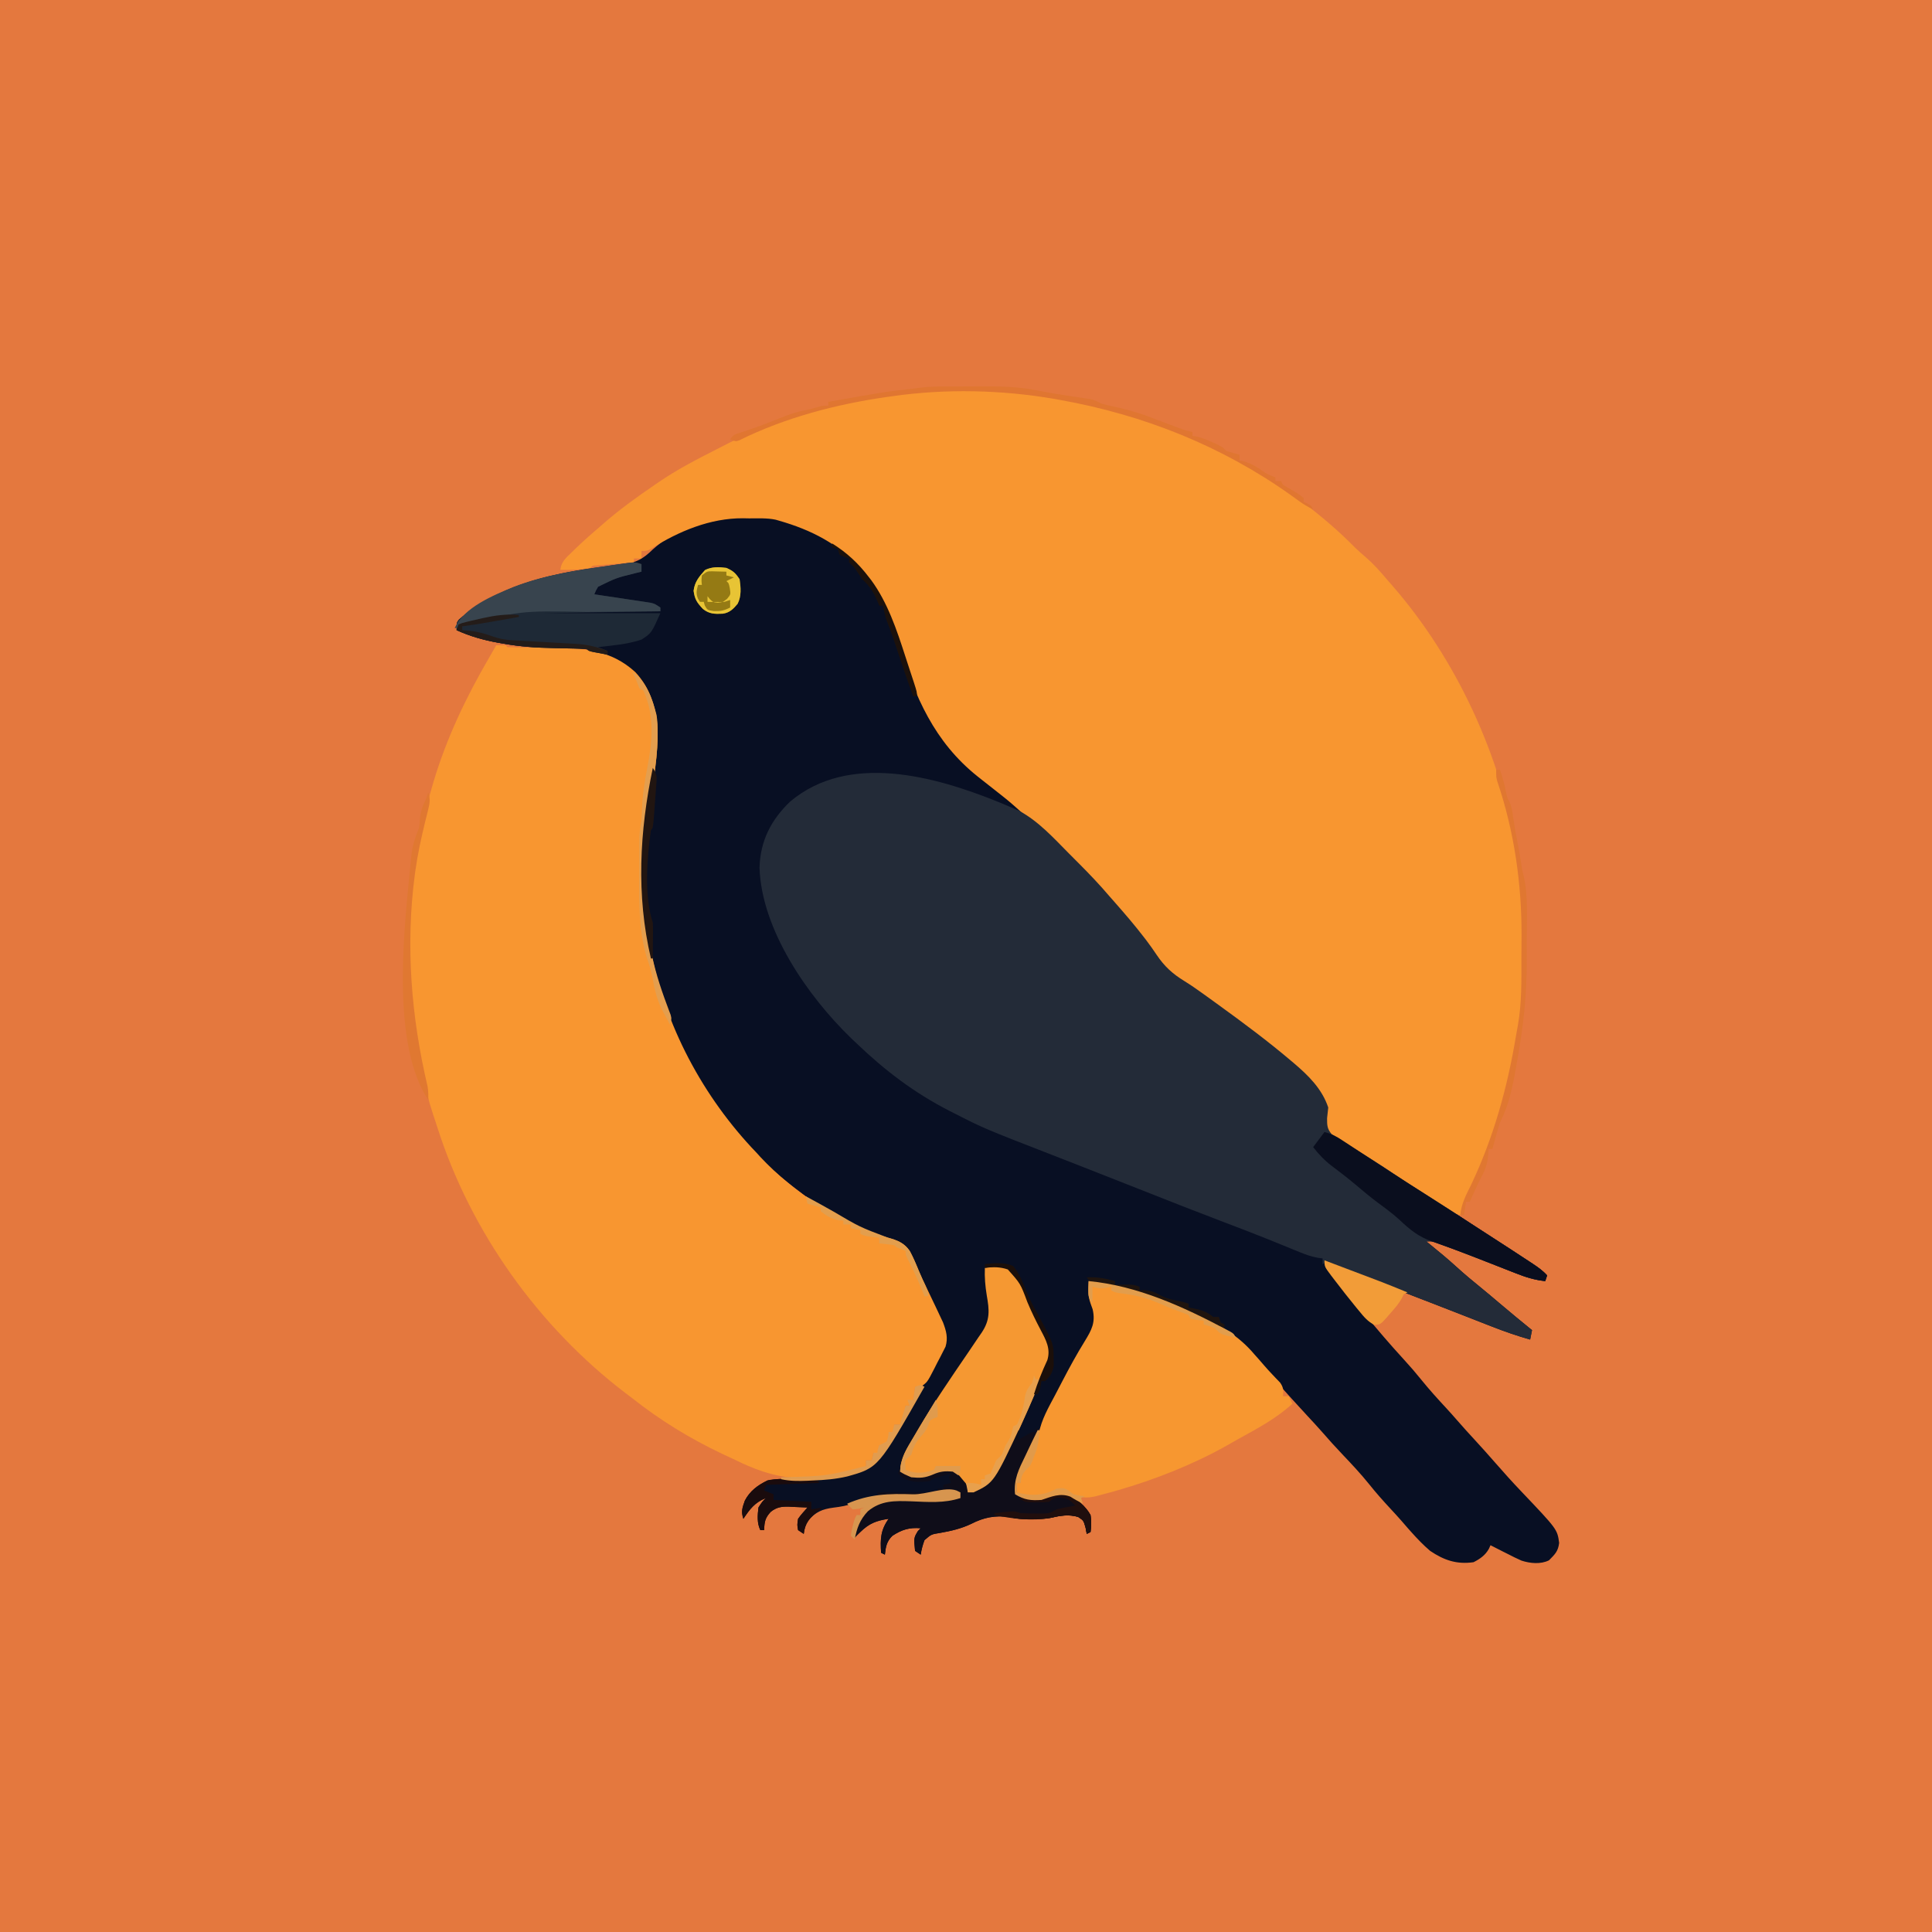 <svg version="1.1" xmlns="http://www.w3.org/2000/svg" width="1024" height="1024">
<path d="M0 0 C337.92 0 675.84 0 1024 0 C1024 337.92 1024 675.84 1024 1024 C686.08 1024 348.16 1024 0 1024 C0 686.08 0 348.16 0 0 Z " fill="#E4783E" transform="translate(0,0)"/>
<path d="M0 0 C0.62 0.27 1.24 0.54 1.88 0.81 C9.67 4.25 16.55 8.42 23 14 C23.53 14.43 24.07 14.87 24.62 15.31 C28.83 18.78 32.22 22.41 35.44 26.81 C35.86 27.36 36.29 27.9 36.73 28.47 C45.81 40.77 50.59 55.83 55.12 70.25 C63.27 96 74.27 117.26 96 134 C98.68 136.15 101.34 138.33 104 140.5 C107.64 143.46 111.27 146.42 114.94 149.34 C126.49 158.58 137.03 168.95 147.5 179.38 C148.24 180.11 148.98 180.85 149.75 181.61 C154.37 186.24 158.74 191.03 163 196 C164.06 197.2 165.12 198.4 166.18 199.61 C171.38 205.53 176.51 211.49 181.31 217.75 C181.72 218.28 182.13 218.81 182.55 219.35 C184.44 221.85 186.24 224.37 187.97 226.97 C192.17 233.23 196.33 237.03 202.74 240.98 C206.21 243.13 209.51 245.43 212.81 247.81 C213.39 248.23 213.98 248.65 214.57 249.08 C216.39 250.38 218.19 251.69 220 253 C220.62 253.45 221.24 253.9 221.87 254.36 C234.53 263.54 247.07 272.89 259 283 C259.5 283.42 260.01 283.85 260.53 284.28 C268.36 290.92 275.67 298.01 279 308 C278.79 309.9 278.58 311.79 278.38 313.69 C278.37 317.47 278.4 319.3 280.88 322.21 C283.82 324.36 286.84 326.19 290 328 C291.26 328.78 292.51 329.57 293.77 330.36 C296.47 332.07 299.18 333.76 301.9 335.44 C305.76 337.83 309.55 340.33 313.31 342.88 C318.88 346.62 324.51 350.25 330.19 353.81 C339.39 359.59 348.5 365.5 357.6 371.44 C360.63 373.41 363.66 375.36 366.69 377.32 C372.94 381.35 379.17 385.4 385.38 389.5 C386 389.91 386.62 390.32 387.27 390.74 C390.1 392.62 392.73 394.45 395 397 C394.67 397.99 394.34 398.98 394 400 C388.33 399.42 383.56 397.9 378.28 395.8 C377.45 395.48 376.63 395.16 375.78 394.83 C373.17 393.81 370.55 392.78 367.94 391.75 C364.51 390.41 361.08 389.07 357.65 387.73 C356.82 387.41 356 387.09 355.14 386.76 C350.09 384.8 345.03 382.86 339.94 381.02 C338.86 380.62 337.77 380.23 336.65 379.82 C333.99 378.85 333.99 378.85 331 379 C331.68 379.55 332.36 380.09 333.05 380.65 C337.81 384.5 342.48 388.38 347 392.5 C351.24 396.36 355.62 400.01 360.08 403.62 C363.25 406.21 366.38 408.85 369.5 411.5 C375.27 416.41 381.12 421.22 387 426 C386.67 427.65 386.34 429.3 386 431 C379.01 429.02 372.26 426.67 365.5 424.01 C364.03 423.43 364.03 423.43 362.52 422.85 C359.35 421.61 356.17 420.37 353 419.12 C348.59 417.4 344.17 415.68 339.76 413.96 C338.67 413.54 337.57 413.11 336.45 412.67 C325.63 408.46 314.78 404.31 303.92 400.19 C295.24 396.88 286.61 393.47 278 390 C279.21 393.31 280.47 395.89 282.72 398.6 C283.26 399.25 283.79 399.9 284.34 400.57 C284.91 401.25 285.48 401.93 286.06 402.62 C286.94 403.69 286.94 403.69 287.84 404.78 C289.02 406.2 290.2 407.63 291.38 409.05 C293.46 411.56 295.51 414.09 297.56 416.62 C304.56 425.16 311.72 433.56 319.19 441.69 C322.4 445.18 325.46 448.74 328.44 452.44 C332.58 457.57 336.97 462.4 341.45 467.23 C343.5 469.46 345.52 471.71 347.5 474 C350.44 477.39 353.46 480.7 356.5 484 C360.15 487.97 363.75 491.97 367.29 496.04 C371.89 501.31 376.57 506.52 381.41 511.59 C400.39 531.55 400.39 531.55 401.38 538.75 C400.85 543.28 399.16 544.77 396 548 C391.57 550.21 386 549.65 381.4 548.15 C378.84 547.02 376.36 545.8 373.88 544.5 C373.01 544.07 372.15 543.64 371.27 543.2 C369.17 542.15 367.08 541.08 365 540 C364.72 540.61 364.44 541.23 364.16 541.86 C362.32 545.25 359.41 547.3 356 549 C347.1 550.26 340.37 547.97 333 543 C329.38 539.9 326.17 536.56 323 533 C322.41 532.34 321.82 531.68 321.21 531 C320.1 529.74 319 528.46 317.9 527.18 C315.99 524.99 314.03 522.86 312.05 520.73 C308.14 516.51 304.34 512.26 300.75 507.75 C296.27 502.18 291.42 497.01 286.49 491.83 C282.79 487.93 279.19 483.97 275.67 479.9 C273.21 477.09 270.67 474.36 268.12 471.62 C262.33 465.37 256.61 459.05 250.94 452.69 C249.49 451.07 248.03 449.45 246.56 447.84 C244.62 445.69 242.71 443.51 240.81 441.32 C233.87 433.42 227.53 427.52 217.94 422.93 C215.85 421.93 213.8 420.87 211.74 419.8 C193.87 410.77 173.09 402.65 153 401 C152.69 406.24 153.29 409.98 154.91 414.99 C156.86 423.28 153.91 428 149.62 435 C148.93 436.21 148.23 437.41 147.55 438.62 C146.11 441.15 144.65 443.66 143.19 446.17 C139.62 452.35 136.38 458.71 133.12 465.06 C132.49 466.28 131.86 467.5 131.23 468.73 C126.26 478.38 121.48 488.11 117 498 C116.71 498.63 116.41 499.25 116.11 499.9 C114.62 503.18 113.62 505.82 113.81 509.44 C113.91 511.2 113.91 511.2 114 513 C119.02 515.51 124.01 515.91 129.34 514.29 C130.11 514.01 130.89 513.73 131.69 513.44 C135.23 512.16 137.38 511.53 141 513 C145.86 515.69 150.26 519.1 153 524 C153.47 527.07 153.38 529.92 153 533 C152.34 533.33 151.68 533.66 151 534 C150.79 532.91 150.59 531.81 150.38 530.69 C149.33 526.9 149.33 526.9 146.44 525 C141.29 523.5 136.84 524.34 131.7 525.54 C128.25 526.13 124.93 526.13 121.44 526.12 C120.14 526.13 118.84 526.13 117.5 526.13 C114.7 526.03 112.65 525.73 110 525 C102.21 524.19 96.68 525.15 89.72 528.7 C84.59 531.16 79.01 532.48 73.41 533.45 C68.6 534.21 68.6 534.21 65 537.31 C64.04 539.89 63.39 542.28 63 545 C62.01 544.34 61.02 543.68 60 543 C59.33 536.11 59.33 536.11 61.5 532.5 C62 532 62.49 531.51 63 531 C57.02 530.5 53.03 531.71 48 535 C44.91 537.99 44.48 540.79 44 545 C43.34 544.67 42.68 544.34 42 544 C41.53 536.71 41.71 532.03 46 526 C39.5 526.97 35.72 528.39 31 533 C30.07 533.9 30.07 533.9 29.12 534.81 C28.75 535.2 28.38 535.6 28 536 C28.26 529.7 30.33 525.31 35 521 C42.59 514.85 50.8 515.44 60.06 515.75 C62.89 515.82 65.71 515.87 68.54 515.92 C69.84 515.95 71.14 515.97 72.48 516 C76.43 516 80.11 515.67 84 515 C84 514.01 84 513.02 84 512 C79.65 511 77.81 510.64 73.62 512.49 C67.6 514.89 61.37 514.1 55 513.88 C44.94 513.68 36.75 514.16 27.38 517.77 C23.84 519.06 20.61 519.61 16.88 520.06 C10.65 520.89 7.51 522.32 3.19 526.94 C1.84 529.29 1.37 531.33 1 534 C0.01 533.34 -0.98 532.68 -2 532 C-2.5 529.25 -2.5 529.25 -2 526 C-0.49 523.84 1.25 521.98 3 520 C0.46 519.86 -2.08 519.77 -4.62 519.69 C-5.34 519.65 -6.05 519.6 -6.79 519.56 C-10.76 519.47 -13.28 519.79 -16.47 522.28 C-19.51 525.55 -19.83 527.6 -20 532 C-20.66 532 -21.32 532 -22 532 C-23.85 528.31 -23.49 524.03 -23 520 C-21 516.88 -21 516.88 -19 515 C-24.94 517.26 -27.58 520.9 -31 526 C-32.3 522.1 -31.56 520.15 -30.21 516.36 C-27.63 511.34 -23.38 508.03 -18.27 505.81 C-14.24 504.81 -10.62 504.83 -6.5 504.94 C9.41 505.13 25.88 505.22 39 495 C44.93 488.61 49.45 481.35 53.75 473.81 C54.34 472.79 54.94 471.76 55.55 470.7 C61.27 460.7 66.67 450.53 71.85 440.24 C72.8 438.39 73.84 436.58 74.89 434.79 C76.77 430.05 75.42 426.06 73.59 421.44 C73 420.19 72.4 418.95 71.8 417.7 C71.48 417.03 71.16 416.35 70.83 415.66 C69.81 413.52 68.78 411.38 67.75 409.25 C66.74 407.13 65.73 405.02 64.72 402.9 C64.07 401.52 63.4 400.15 62.74 398.78 C61.28 395.77 59.92 392.8 58.72 389.67 C56.87 384.92 55.65 381.77 50.88 379.56 C49.26 379.01 47.64 378.49 46 378 C44.2 377.37 42.41 376.74 40.62 376.09 C39.7 375.76 38.78 375.43 37.82 375.09 C25.2 370.2 12.9 363 2 355 C1.48 354.61 0.95 354.23 0.41 353.83 C-7.09 348.29 -14.23 342.42 -21 336 C-21.93 335.13 -22.87 334.26 -23.83 333.37 C-55.74 303.04 -76 258.09 -83 215 C-83.22 213.79 -83.44 212.59 -83.67 211.35 C-88.09 183.4 -84.26 154.66 -78.86 127.12 C-76.1 112.19 -76.59 96.88 -84.42 83.59 C-85.83 81.56 -87.31 79.79 -89 78 C-89.5 77.46 -90 76.92 -90.52 76.36 C-95.49 71.57 -101.59 69.33 -108 67 C-108.9 66.65 -109.81 66.31 -110.74 65.95 C-114.33 64.9 -117.39 64.71 -121.13 64.66 C-121.8 64.64 -122.47 64.63 -123.16 64.61 C-125.3 64.57 -127.43 64.53 -129.56 64.5 C-139.53 64.35 -149.17 63.82 -159 62 C-159.71 61.87 -160.43 61.75 -161.16 61.62 C-168.81 60.23 -175.92 58.22 -183 55 C-183 51 -183 51 -181.74 49.36 C-160.93 31.42 -134.2 25.29 -107.69 21.88 C-104.06 21.41 -100.44 20.92 -96.82 20.43 C-96.01 20.33 -95.2 20.23 -94.36 20.13 C-87.77 19.23 -83.86 17 -79.12 12.31 C-58.46 -6.36 -25.28 -10.96 0 0 Z " fill="#080F23" transform="translate(425,279)"/>
<path d="M0 0 C1.24 0.28 1.24 0.28 2.51 0.57 C40.03 9.2 76.37 26.73 107 50 C107.59 50.45 108.18 50.89 108.79 51.36 C118.51 58.77 127.73 66.58 136.29 75.32 C138.12 77.12 140.04 78.78 142 80.44 C146.09 83.98 149.52 87.86 153 92 C153.81 92.92 154.62 93.85 155.46 94.8 C189.94 134.24 213.5 185.42 222 237 C222.19 238.09 222.19 238.09 222.38 239.21 C225.07 255.27 225.56 271.11 225.5 287.38 C225.5 289.28 225.5 289.28 225.5 291.23 C225.45 310.96 224.38 329.74 220 349 C219.74 350.24 219.74 350.24 219.47 351.51 C218.5 356.07 217.31 360.53 216 365 C215.57 366.55 215.13 368.1 214.7 369.65 C209.85 386.67 203.7 403.08 195.88 418.96 C195.34 420.07 195.34 420.07 194.79 421.19 C194.46 421.83 194.14 422.47 193.81 423.14 C192.97 425.07 192.45 426.94 192 429 C188.57 428.35 186.12 427 183.17 425.15 C182.22 424.55 181.26 423.96 180.28 423.34 C179.26 422.69 178.24 422.04 177.19 421.38 C176.12 420.7 175.06 420.03 173.97 419.34 C163.82 412.93 153.74 406.39 143.71 399.79 C141.02 398.02 138.33 396.26 135.63 394.5 C133.98 393.41 132.33 392.33 130.69 391.25 C129.93 390.76 129.18 390.27 128.4 389.77 C127.72 389.31 127.03 388.86 126.32 388.39 C125.43 387.8 125.43 387.8 124.51 387.2 C123 386 123 386 121 383 C120.98 380.65 120.98 380.65 121.19 377.94 C121.31 367.58 115.61 360.88 108.71 353.64 C104.9 349.93 100.9 346.57 96.69 343.31 C94.76 341.82 92.85 340.3 90.93 338.79 C78.78 329.2 66.32 320.06 53.6 311.25 C52.7 310.62 51.79 310 50.86 309.35 C49.13 308.15 47.38 306.95 45.64 305.76 C38.11 300.55 32.77 294.61 27.25 287.38 C26 285.75 24.75 284.13 23.49 282.51 C22.89 281.73 22.29 280.95 21.67 280.15 C15.47 272.16 8.9 264.61 1.99 257.24 C-0.15 254.95 -2.21 252.6 -4.26 250.23 C-8.55 245.3 -13.13 240.68 -17.75 236.06 C-18.64 235.18 -19.52 234.29 -20.43 233.38 C-25.66 228.2 -30.9 223.3 -36.71 218.79 C-39.01 216.99 -41.16 215.09 -43.31 213.12 C-46.98 209.82 -50.79 206.77 -54.69 203.75 C-57.13 201.84 -59.57 199.92 -62 198 C-62.6 197.53 -63.2 197.05 -63.82 196.56 C-86.88 178.15 -97 154.29 -105.6 126.74 C-109.9 113.03 -115.15 99.8 -124.38 88.56 C-124.84 87.99 -125.3 87.41 -125.78 86.82 C-137.02 73.31 -152.41 65.75 -169 61 C-169.92 60.73 -169.92 60.73 -170.86 60.46 C-175.48 59.47 -180.29 59.77 -185 59.75 C-186.07 59.73 -187.15 59.71 -188.25 59.69 C-205.52 59.6 -222.18 66.54 -236.66 75.68 C-239 77 -239 77 -242 77 C-242 78.32 -242 79.64 -242 81 C-243.32 81 -244.64 81 -246 81 C-246 81.66 -246 82.32 -246 83 C-246.66 83.06 -247.32 83.11 -248 83.17 C-250.98 83.42 -253.96 83.68 -256.94 83.94 C-257.98 84.02 -259.02 84.11 -260.09 84.2 C-261.08 84.29 -262.07 84.38 -263.09 84.46 C-264.01 84.54 -264.92 84.62 -265.87 84.7 C-267.98 84.78 -267.98 84.78 -269 86 C-274.36 87.01 -279.55 87.11 -285 87 C-284.52 82.67 -281.96 80.63 -278.94 77.69 C-278.19 76.95 -278.19 76.95 -277.42 76.21 C-273.4 72.32 -269.27 68.61 -265 65 C-264.08 64.19 -263.16 63.38 -262.21 62.55 C-253.6 55.03 -244.45 48.43 -235 42 C-234.42 41.6 -233.84 41.2 -233.25 40.79 C-222.93 33.69 -211.87 28.03 -200.71 22.38 C-198.96 21.49 -197.22 20.59 -195.47 19.69 C-189.32 16.52 -183.05 13.95 -176.56 11.56 C-175.52 11.18 -174.48 10.79 -173.41 10.39 C-164.03 6.94 -154.59 3.81 -145 1 C-144.01 0.71 -143.02 0.41 -142 0.11 C-96.32 -12.36 -45.8 -10.74 0 0 Z " fill="#F89630" transform="translate(582,215)"/>
<path d="M0 0 C1.67 -0.04 3.33 -0.04 5 0 C5.5 0.5 5.5 0.5 6 1 C9.02 1.11 12.02 1.16 15.05 1.18 C16.94 1.2 18.84 1.22 20.74 1.25 C23.73 1.28 26.71 1.31 29.7 1.33 C46.35 1.42 60.83 2.46 73.69 14.19 C81.67 22.57 85.59 34.78 85.56 46.19 C85.56 47.09 85.56 47.99 85.57 48.92 C85.26 62.97 82.46 76.94 80.03 90.75 C76.45 111.32 76.5 133.25 80.56 153.73 C81 155.99 81.39 158.26 81.77 160.53 C89.01 201 109.6 239.5 138 269 C139.09 270.2 139.09 270.2 140.21 271.43 C157.21 289.57 183.33 307.32 207.53 313.97 C212.58 315.4 215.94 316.57 219.13 320.88 C220.94 324.22 222.38 327.7 223.81 331.21 C225.23 334.53 226.78 337.78 228.34 341.03 C229.24 342.91 230.14 344.8 231.04 346.68 C231.63 347.93 232.23 349.17 232.83 350.42 C233.67 352.19 234.51 353.97 235.34 355.75 C235.83 356.79 236.32 357.82 236.82 358.89 C238.52 363.36 239.57 367.12 238.15 371.78 C237.7 372.65 237.26 373.53 236.8 374.43 C236.07 375.87 236.07 375.87 235.32 377.34 C234.8 378.32 234.29 379.3 233.75 380.31 C233.25 381.31 232.74 382.31 232.22 383.35 C228.43 390.71 228.43 390.71 225 393 C224.01 393 223.02 393 222 393 C221.88 394.13 221.75 395.27 221.62 396.44 C221.32 398.2 221.32 398.2 221 400 C220.34 400.33 219.68 400.66 219 401 C219 401.66 219 402.32 219 403 C218.34 403 217.68 403 217 403 C216.88 403.91 216.75 404.82 216.62 405.75 C216.08 408.59 215.43 410.53 214 413 C213.01 413 212.02 413 211 413 C210.9 413.91 210.79 414.82 210.69 415.75 C209.79 420.01 208.02 421.98 205 425 C204.34 424.67 203.68 424.34 203 424 C203 425.65 203 427.3 203 429 C202.01 428.67 201.02 428.34 200 428 C199.67 429.32 199.34 430.64 199 432 C198.01 432 197.02 432 196 432 C196 432.99 196 433.98 196 435 C188.61 439.03 181.32 440.35 173 441 C172.14 441.08 171.29 441.16 170.41 441.24 C153 442.67 140.48 438.66 125 431 C123.26 430.19 121.53 429.37 119.79 428.57 C102.81 420.54 86.71 410.66 72 399 C70.9 398.16 69.8 397.33 68.7 396.5 C22.46 361.31 -13.63 310.76 -31.24 255.37 C-32 253 -32.79 250.63 -33.58 248.27 C-38.08 234.44 -40.7 220.34 -43 206 C-43.17 205 -43.33 204.01 -43.5 202.98 C-47.77 176.79 -47.98 148.26 -44 122 C-43.87 121.09 -43.74 120.18 -43.61 119.24 C-41.46 104.2 -38.28 89.57 -34 75 C-33.72 74.04 -33.43 73.07 -33.14 72.08 C-26.24 49.11 -16.04 27.69 -4 7 C-2.66 4.67 -1.33 2.33 0 0 Z " fill="#F89630" transform="translate(263,342)"/>
<path d="M0 0 C0.7 0.28 1.39 0.56 2.11 0.85 C4.09 1.67 6.05 2.51 8 3.38 C9.09 3.86 10.19 4.34 11.31 4.84 C21.4 10.25 29.58 19.29 37.55 27.35 C39.26 29.07 40.97 30.78 42.68 32.49 C48.33 38.16 53.82 43.89 59 50 C60.06 51.2 61.12 52.41 62.18 53.61 C67.38 59.53 72.51 65.49 77.31 71.75 C77.72 72.28 78.13 72.81 78.55 73.35 C80.44 75.85 82.24 78.37 83.97 80.97 C88.17 87.23 92.33 91.03 98.74 94.98 C102.21 97.13 105.51 99.43 108.81 101.81 C109.39 102.23 109.98 102.65 110.57 103.08 C112.39 104.38 114.19 105.69 116 107 C116.93 107.67 116.93 107.67 117.87 108.36 C130.53 117.54 143.07 126.89 155 137 C155.5 137.42 156.01 137.85 156.53 138.28 C164.36 144.92 171.67 152.01 175 162 C174.79 163.9 174.58 165.79 174.38 167.69 C174.37 171.47 174.4 173.3 176.88 176.21 C179.82 178.36 182.84 180.19 186 182 C187.26 182.78 188.51 183.57 189.77 184.36 C192.47 186.07 195.18 187.76 197.9 189.44 C201.76 191.83 205.55 194.33 209.31 196.88 C214.88 200.62 220.51 204.25 226.19 207.81 C235.39 213.59 244.5 219.5 253.6 225.44 C256.63 227.41 259.66 229.36 262.69 231.32 C268.94 235.35 275.17 239.4 281.38 243.5 C282 243.91 282.62 244.32 283.27 244.74 C286.1 246.62 288.73 248.45 291 251 C290.67 251.99 290.34 252.98 290 254 C284.33 253.42 279.56 251.9 274.28 249.8 C273.45 249.48 272.63 249.16 271.78 248.83 C269.17 247.81 266.55 246.78 263.94 245.75 C260.51 244.41 257.08 243.07 253.65 241.73 C252.41 241.25 252.41 241.25 251.14 240.76 C246.09 238.8 241.03 236.86 235.94 235.02 C234.86 234.62 233.77 234.23 232.65 233.82 C229.99 232.85 229.99 232.85 227 233 C227.68 233.55 228.36 234.09 229.05 234.65 C233.81 238.5 238.48 242.38 243 246.5 C247.24 250.36 251.62 254.01 256.08 257.62 C259.25 260.21 262.38 262.85 265.5 265.5 C271.27 270.41 277.12 275.22 283 280 C282.67 281.65 282.34 283.3 282 285 C275.01 283.02 268.26 280.67 261.5 278.01 C260.52 277.63 259.54 277.24 258.52 276.85 C255.35 275.61 252.17 274.37 249 273.12 C244.59 271.4 240.17 269.68 235.76 267.96 C234.67 267.54 233.57 267.11 232.45 266.67 C221.63 262.46 210.78 258.31 199.92 254.19 C198.67 253.71 197.43 253.24 196.18 252.76 C195.01 252.32 193.84 251.87 192.63 251.41 C190.01 250.39 187.41 249.35 184.82 248.28 C184.13 248 183.44 247.71 182.73 247.42 C181.4 246.87 180.07 246.32 178.75 245.76 C177.19 245.11 175.6 244.55 174 244 C173.34 244.33 172.68 244.66 172 245 C172 244.01 172 243.02 172 242 C171.13 241.88 170.27 241.76 169.37 241.64 C166.01 241 163.21 240.03 160.05 238.73 C158.89 238.26 157.73 237.79 156.54 237.31 C155.92 237.06 155.31 236.8 154.68 236.54 C151.31 235.16 147.93 233.8 144.56 232.43 C143.5 232.01 143.5 232.01 142.42 231.57 C134.92 228.55 127.37 225.68 119.81 222.81 C105.22 217.27 90.7 211.56 76.2 205.81 C66.03 201.77 55.85 197.76 45.66 193.79 C44.53 193.34 43.4 192.9 42.24 192.45 C35.58 189.85 35.58 189.85 28.92 187.25 C-7.51 173.09 -7.51 173.09 -23.38 165 C-24.19 164.59 -25.01 164.17 -25.85 163.75 C-44.42 154.21 -59.96 142.42 -75 128 C-75.95 127.11 -76.89 126.21 -77.87 125.29 C-100.85 103.06 -125.31 67.89 -126.44 35 C-126.07 20.76 -120.36 9.57 -110.2 -0.15 C-79.17 -26.26 -33.65 -13.61 0 0 Z " fill="#232B38" transform="translate(529,425)"/>
<path d="M0 0 C19.39 1.86 38.48 8.73 56 17 C56.88 17.41 57.77 17.83 58.68 18.25 C70.28 23.74 79.7 29.1 88 39 C88.64 39.71 89.27 40.42 89.93 41.15 C91.07 42.43 92.19 43.72 93.3 45.03 C94.56 46.49 95.87 47.92 97.2 49.32 C97.94 50.1 98.68 50.88 99.44 51.69 C100.12 52.39 100.8 53.1 101.5 53.82 C103.3 56.43 103.31 57.9 103 61 C103.99 61 104.98 61 106 61 C106.99 62.98 106.99 62.98 108 65 C99.49 72.8 89.53 78.09 79.48 83.62 C77.42 84.77 75.37 85.94 73.32 87.12 C55.29 97.29 34.88 105.31 15 111 C14.25 111.22 13.49 111.43 12.72 111.66 C10.42 112.3 8.12 112.91 5.81 113.5 C4.79 113.78 4.79 113.78 3.74 114.06 C-1.09 115.21 -4.39 114.76 -9 113 C-10.49 112.01 -10.49 112.01 -12 111 C-15.28 110.56 -16.77 110.87 -19.69 112.5 C-25.07 114.94 -30.53 114.79 -36.12 113 C-36.74 112.67 -37.36 112.34 -38 112 C-38 110.35 -38 108.7 -38 107 C-37.34 107 -36.68 107 -36 107 C-36.12 106.32 -36.25 105.64 -36.38 104.94 C-35.95 101.59 -35.29 100.96 -33.06 98.56 C-30.15 95.42 -29.39 93.33 -29 89 C-28.68 88.37 -28.35 87.74 -28.02 87.09 C-26.94 84.88 -26.69 83.24 -26.41 80.81 C-25 73.37 -21.24 66.95 -17.72 60.31 C-16.49 57.97 -15.27 55.62 -14.05 53.27 C-10.25 45.95 -6.34 38.79 -2.01 31.78 C1.55 25.96 3.76 21.94 2.12 14.94 C1.76 13.92 1.4 12.91 1.02 11.86 C-0.44 7.77 -0.22 4.3 0 0 Z " fill="#F79730" transform="translate(577,679)"/>
<path d="M0 0 C4.8 -0.8 9.55 -1.25 14 1 C18.22 5.52 20.44 11.65 22.83 17.26 C24.38 20.89 26.08 24.43 27.79 27.98 C29.26 31.05 30.69 34.13 32.11 37.22 C33.09 39.26 33.09 39.26 35 42 C34.7 47.52 32.99 52.02 30.79 57 C30.47 57.76 30.14 58.51 29.81 59.28 C28.76 61.71 27.69 64.14 26.62 66.56 C26.26 67.39 25.9 68.21 25.53 69.06 C21.16 79.04 16.76 89.01 12 98.81 C11.61 99.65 11.21 100.49 10.8 101.35 C7.17 108.62 1.54 115.55 -6 119 C-6.99 119 -7.98 119 -9 119 C-9.59 117.67 -9.59 117.67 -10.19 116.31 C-12.14 112.74 -13.78 110.49 -17 108 C-21.21 107.38 -23.54 107.8 -27.44 109.5 C-31.87 111.36 -34.23 111.45 -39 111 C-42.5 109.5 -42.5 109.5 -45 108 C-44.74 100.72 -41.2 95.4 -37.56 89.25 C-36.57 87.55 -36.57 87.55 -35.55 85.81 C-27.3 71.81 -18.11 58.4 -8.94 44.99 C-7.07 42.25 -5.22 39.5 -3.38 36.75 C-2.82 35.96 -2.27 35.17 -1.71 34.35 C2.84 27.53 2.4 22.53 1 14.56 C0.19 9.61 -0.2 5.01 0 0 Z " fill="#F59832" transform="translate(522,672)"/>
<path d="M0 0 C0 1.32 0 2.64 0 4 C-0.99 4.24 -1.98 4.48 -3 4.73 C-13.42 7.3 -13.42 7.3 -23 12 C-24.21 14.05 -24.21 14.05 -25 16 C-23.7 16.19 -22.39 16.39 -21.05 16.59 C-16.54 17.26 -12.03 17.94 -7.52 18.62 C-5.38 18.94 -3.24 19.26 -1.11 19.57 C-0.06 19.74 0.99 19.9 2.06 20.06 C2.96 20.2 3.86 20.33 4.79 20.47 C7 21 7 21 10 23 C10 23.66 10 24.32 10 25 C-10.46 25.33 -30.92 25.66 -52 26 C-31.54 26 -11.08 26 10 26 C5.3 36.57 5.3 36.57 0 40 C-5.12 41.71 -10.11 42.53 -15.44 43.12 C-16.17 43.21 -16.9 43.3 -17.65 43.39 C-19.44 43.6 -21.22 43.8 -23 44 C-21.35 44.66 -19.7 45.32 -18 46 C-18 46.66 -18 47.32 -18 48 C-19.65 47.69 -21.29 47.38 -22.94 47.06 C-23.85 46.89 -24.77 46.71 -25.71 46.54 C-28 46 -28 46 -29 45 C-31.21 44.87 -33.43 44.8 -35.64 44.75 C-37.04 44.72 -38.43 44.69 -39.83 44.65 C-42.02 44.61 -44.21 44.56 -46.4 44.52 C-55.76 44.34 -64.76 43.71 -74 42 C-74.71 41.87 -75.42 41.75 -76.16 41.62 C-83.81 40.23 -90.91 38.22 -98 35 C-98 31 -98 31 -96.74 29.36 C-76.75 12.13 -50.82 5.54 -25.29 2 C-22.51 1.62 -19.73 1.21 -16.96 0.8 C-15.18 0.55 -13.41 0.29 -11.63 0.04 C-10.8 -0.08 -9.98 -0.2 -9.13 -0.33 C-5.69 -0.8 -3.34 -1.11 0 0 Z " fill="#1E2936" transform="translate(340,299)"/>
<path d="M0 0 C0.99 0.5 0.99 0.5 2 1 C1.74 1.54 1.49 2.08 1.22 2.63 C0.04 5.11 -1.14 7.59 -2.31 10.06 C-2.72 10.91 -3.12 11.76 -3.54 12.63 C-4.7 15.08 -5.85 17.54 -7 20 C-7.47 21 -7.47 21 -7.96 22.03 C-9.42 25.26 -10.38 27.87 -10.19 31.44 C-10.13 32.61 -10.06 33.79 -10 35 C-4.98 37.51 0.01 37.91 5.34 36.29 C6.5 35.87 6.5 35.87 7.69 35.44 C11.23 34.16 13.38 33.53 17 35 C21.86 37.69 26.26 41.1 29 46 C29.47 49.07 29.38 51.92 29 55 C28.01 55.5 28.01 55.5 27 56 C26.69 54.36 26.69 54.36 26.38 52.69 C25.33 48.9 25.33 48.9 22.44 47 C17.29 45.5 12.84 46.34 7.7 47.54 C4.25 48.13 0.93 48.13 -2.56 48.12 C-3.86 48.13 -5.16 48.13 -6.5 48.13 C-9.3 48.03 -11.35 47.73 -14 47 C-21.79 46.19 -27.32 47.15 -34.28 50.7 C-39.41 53.16 -44.99 54.48 -50.59 55.45 C-55.4 56.21 -55.4 56.21 -59 59.31 C-59.96 61.89 -60.61 64.28 -61 67 C-61.99 66.34 -62.98 65.68 -64 65 C-64.67 58.11 -64.67 58.11 -62.5 54.5 C-62 54 -61.51 53.51 -61 53 C-66.98 52.5 -70.97 53.71 -76 57 C-79.09 59.99 -79.52 62.79 -80 67 C-80.66 66.67 -81.32 66.34 -82 66 C-82.47 58.71 -82.29 54.03 -78 48 C-84.5 48.97 -88.28 50.39 -93 55 C-93.62 55.6 -94.24 56.2 -94.88 56.81 C-95.43 57.4 -95.43 57.4 -96 58 C-95.74 51.7 -93.67 47.31 -89 43 C-81.41 36.85 -73.2 37.44 -63.94 37.75 C-61.11 37.82 -58.29 37.87 -55.46 37.92 C-53.51 37.96 -53.51 37.96 -51.52 38 C-47.57 38 -43.89 37.67 -40 37 C-40 36.01 -40 35.02 -40 34 C-45.2 32.81 -47.47 33.18 -52.45 35.29 C-62.11 37.97 -74.22 35.94 -84 35 C-84 34.67 -84 34.34 -84 34 C-73.44 34 -62.88 34 -52 34 C-52 33.34 -52 32.68 -52 32 C-51.01 32 -50.02 32 -49 32 C-49 31.34 -49 30.68 -49 30 C-47.68 29.67 -46.36 29.34 -45 29 C-45.5 27.51 -45.5 27.51 -46 26 C-45.67 25.34 -45.34 24.68 -45 24 C-46.65 24.48 -48.29 24.96 -49.94 25.44 C-50.85 25.7 -51.77 25.97 -52.71 26.25 C-54.94 26.79 -54.94 26.79 -56 28 C-61.15 28.54 -66.26 29.01 -70.69 26 C-71.45 25.34 -72.21 24.68 -73 24 C-72.67 22.68 -72.34 21.36 -72 20 C-71.67 20.99 -71.34 21.98 -71 23 C-66.92 25.35 -62.6 25.61 -58 25 C-55.66 24.01 -53.33 23.02 -51 22 C-47.38 21.5 -47.38 21.5 -44 22 C-41.25 24.25 -41.25 24.25 -39 27 C-38.4 27.7 -37.8 28.4 -37.19 29.12 C-36 31 -36 31 -36 34 C-34.82 33.48 -33.65 32.97 -32.44 32.44 C-31.45 32 -31.45 32 -30.43 31.56 C-22.65 26.57 -18.92 19.76 -15.06 11.56 C-14.57 10.54 -14.08 9.53 -13.57 8.48 C-12.37 5.99 -11.18 3.5 -10 1 C-9.67 1 -9.34 1 -9 1 C-9 2.65 -9 4.3 -9 6 C-7.89 5.34 -6.77 4.68 -5.62 4 C-2.25 2 -2.25 2 0 2 C0 1.34 0 0.68 0 0 Z " fill="#0F0D19" transform="translate(549,757)"/>
<path d="M0 0 C4.1 1.03 6.31 2.32 9.81 4.62 C10.41 5.01 11 5.4 11.62 5.81 C12.98 6.7 14.34 7.59 15.7 8.48 C20.12 11.4 24.56 14.29 29 17.19 C29.98 17.83 30.96 18.47 31.98 19.13 C39.59 24.1 47.25 28.99 54.93 33.86 C63.55 39.33 72.1 44.9 80.65 50.47 C83.66 52.43 86.67 54.37 89.68 56.31 C95.93 60.34 102.17 64.4 108.38 68.5 C109.31 69.11 109.31 69.11 110.27 69.74 C113.1 71.62 115.73 73.45 118 76 C117.5 77.49 117.5 77.49 117 79 C111.33 78.42 106.56 76.9 101.28 74.8 C100.45 74.48 99.63 74.16 98.78 73.83 C96.17 72.81 93.55 71.78 90.94 70.75 C87.51 69.41 84.08 68.07 80.65 66.73 C79.82 66.41 78.99 66.09 78.14 65.75 C71.14 63.03 64.09 60.48 57 58 C49.87 55.48 45.38 51.87 39.88 46.64 C36.14 43.21 32.12 40.27 28.03 37.27 C23.94 34.2 20.06 30.92 16.16 27.62 C13.92 25.74 11.63 23.92 9.31 22.13 C8.69 21.65 8.06 21.17 7.42 20.68 C6.22 19.75 5.02 18.84 3.81 17.93 C-0.04 14.97 -3.01 11.83 -6 8 C-4.02 5.36 -2.04 2.72 0 0 Z " fill="#0A0E1E" transform="translate(702,600)"/>
<path d="M0 0 C0 1.32 0 2.64 0 4 C-0.99 4.24 -1.98 4.48 -3 4.73 C-13.42 7.3 -13.42 7.3 -23 12 C-24.21 14.05 -24.21 14.05 -25 16 C-23.7 16.19 -22.39 16.39 -21.05 16.59 C-16.54 17.26 -12.03 17.94 -7.52 18.62 C-5.38 18.94 -3.24 19.26 -1.11 19.57 C-0.06 19.74 0.99 19.9 2.06 20.06 C2.96 20.2 3.86 20.33 4.79 20.47 C7 21 7 21 10 23 C10 23.66 10 24.32 10 25 C9.15 25.01 8.31 25.01 7.44 25.02 C-0.62 25.08 -8.68 25.15 -16.74 25.24 C-20.88 25.28 -25.02 25.32 -29.16 25.35 C-64.94 24.63 -64.94 24.63 -99 34 C-94.34 22.96 -78.3 16.44 -67.79 12.08 C-51.28 5.7 -33.88 3.17 -16.44 0.69 C-15.16 0.5 -13.88 0.32 -12.56 0.13 C-11.36 -0.03 -10.17 -0.2 -8.93 -0.36 C-7.86 -0.51 -6.79 -0.66 -5.69 -0.81 C-3 -1 -3 -1 0 0 Z " fill="#38444E" transform="translate(340,299)"/>
<path d="M0 0 C1.44 -0 1.44 -0 2.9 -0.01 C4.92 -0.02 6.93 -0.02 8.95 -0.02 C11.99 -0.02 15.04 -0.04 18.08 -0.06 C28.21 -0.09 37.88 0.12 47.83 2.17 C49.54 2.48 51.25 2.79 52.96 3.11 C53.83 3.27 54.7 3.43 55.59 3.6 C58.26 4.07 60.92 4.49 63.6 4.89 C64.45 5.02 65.3 5.15 66.18 5.28 C67.88 5.53 69.58 5.78 71.28 6.03 C72.07 6.15 72.86 6.26 73.67 6.39 C74.38 6.49 75.08 6.59 75.81 6.7 C78.04 7.22 79.79 8.13 81.83 9.17 C84.52 9.84 87.19 10.46 89.89 11.04 C96.78 12.6 103.26 14.57 109.83 17.17 C111.92 17.96 114.01 18.75 116.1 19.54 C117.52 20.07 118.93 20.61 120.35 21.15 C123.48 22.33 126.55 23.47 129.83 24.17 C129.83 24.83 129.83 25.49 129.83 26.17 C130.89 26.34 130.89 26.34 131.98 26.52 C135.05 27.22 137.65 28.29 140.52 29.61 C141.47 30.04 142.42 30.47 143.41 30.91 C145.83 32.17 145.83 32.17 147.83 34.17 C150.15 34.89 152.48 35.56 154.83 36.17 C154.83 37.16 154.83 38.15 154.83 39.17 C155.37 39.27 155.9 39.37 156.46 39.48 C160.3 40.59 163.7 42.31 166.89 44.73 C169.09 46.36 171.27 47.24 173.83 48.17 C173.83 48.83 173.83 49.49 173.83 50.17 C174.82 50.17 175.81 50.17 176.83 50.17 C177.16 50.83 177.49 51.49 177.83 52.17 C179.56 53.18 181.29 54.19 183.04 55.16 C185.13 56.34 187.03 57.58 188.83 59.17 C188.83 59.83 188.83 60.49 188.83 61.17 C189.47 61.46 190.11 61.75 190.77 62.04 C192.83 63.17 192.83 63.17 193.83 65.17 C191.1 63.87 188.69 62.44 186.25 60.66 C185.24 59.93 185.24 59.93 184.2 59.18 C183.48 58.66 182.76 58.14 182.02 57.61 C145.3 31.48 104.03 15.1 59.83 7.17 C58.34 6.9 58.34 6.9 56.81 6.62 C28.94 1.78 -1.14 1.12 -29.17 5.17 C-30.09 5.3 -31.02 5.43 -31.98 5.56 C-58.7 9.36 -86.1 16.5 -110.37 28.56 C-112.17 29.17 -112.17 29.17 -115.17 28.17 C-113.74 25.32 -111.68 25.14 -108.8 24.16 C-108.05 23.92 -107.31 23.67 -106.54 23.42 C-100.67 21.42 -94.9 19.3 -89.17 16.92 C-84.5 15.02 -80.05 13.45 -75.1 12.54 C-73.11 12.16 -71.23 11.63 -69.29 11.04 C-66.17 10.17 -66.17 10.17 -63.17 10.17 C-63.17 9.51 -63.17 8.85 -63.17 8.17 C-32.8 2.78 -32.8 2.78 -18.17 1.17 C-16.99 1 -15.81 0.83 -14.6 0.66 C-9.73 0.05 -4.9 0.01 0 0 Z " fill="#E07631" transform="translate(502.168,204.832)"/>
<path d="M0 0 C31.53 11.89 31.53 11.89 44 17 C43.01 17.5 43.01 17.5 42 18 C41.74 18.55 41.48 19.1 41.21 19.67 C39.51 22.96 37.14 25.57 34.69 28.31 C34.21 28.88 33.74 29.44 33.25 30.02 C29.75 33.93 29.75 33.93 26.49 34.23 C22.99 32.5 20.85 29.92 18.44 26.94 C17.93 26.32 17.42 25.71 16.89 25.08 C12.91 20.24 9.05 15.29 5.25 10.31 C4.72 9.63 4.2 8.95 3.66 8.24 C0 3.36 0 3.36 0 0 Z " fill="#F29C38" transform="translate(702,668)"/>
<path d="M0 0 C3.63 1.62 4.77 2.66 7 6 C7.65 10.37 8.03 15.01 5.95 19.02 C3.67 21.79 1.65 23.77 -1.95 24.27 C-6.15 24.46 -9.07 24.46 -12.44 21.75 C-15.59 18.37 -16.78 16.68 -17.38 12.12 C-16.81 7.38 -14.44 4.6 -11.31 1.12 C-7.62 -0.67 -4.02 -0.54 0 0 Z " fill="#957A14" transform="translate(385,301)"/>
<path d="M0 0 C0.66 0 1.32 0 2 0 C3.52 4.24 4.57 8.44 5.44 12.85 C5.92 15.02 5.92 15.02 7 16.89 C8.29 19.62 8.6 22.14 9 25.12 C9.69 29.94 10.51 34.69 11.5 39.45 C12.28 43.39 12.9 47.36 13.54 51.34 C13.93 53.87 13.93 53.87 14.49 55.8 C17.13 67.24 16.19 79.99 16.19 91.67 C16.19 94.66 16.21 97.66 16.22 100.66 C16.28 118.22 14.57 135.15 11.45 152.41 C11.06 154.59 10.68 156.78 10.3 158.96 C8.56 168.83 6.59 178.02 2 187 C1.22 189.44 0.49 191.9 -0.19 194.38 C-0.53 195.62 -0.88 196.87 -1.23 198.15 C-1.48 199.09 -1.74 200.03 -2 201 C-2.66 201 -3.32 201 -4 201 C-4.04 201.84 -4.04 201.84 -4.08 202.69 C-4.45 207.7 -5.39 211.41 -7.81 215.8 C-9.26 218.48 -10.5 221.23 -11.75 224 C-12.18 224.95 -12.61 225.9 -13.05 226.88 C-13.36 227.58 -13.68 228.28 -14 229 C-14.66 229 -15.32 229 -16 229 C-16.33 231.31 -16.66 233.62 -17 236 C-17.66 236 -18.32 236 -19 236 C-18.5 229.85 -15.72 224.95 -13.06 219.5 C-1.28 194.59 6.06 167.99 10.53 140.85 C10.84 138.96 11.18 137.07 11.55 135.2 C13.61 123.44 13.37 111.55 13.37 99.65 C13.37 95.87 13.41 92.09 13.45 88.31 C13.58 60.61 9.62 32.77 0.7 6.46 C0 4 0 4 0 0 Z " fill="#E07731" transform="translate(793,408)"/>
<path d="M0 0 C7.66 4.82 10.79 14.58 13 23 C13.47 26.08 13.57 29.08 13.56 32.19 C13.56 33.09 13.56 33.99 13.57 34.92 C13.26 48.97 10.46 62.94 8.03 76.75 C4.45 97.31 4.5 119.24 8.55 139.72 C9 142.02 9.41 144.32 9.81 146.63 C11.7 156.98 14.76 166.68 18.45 176.52 C18.79 177.45 19.13 178.39 19.49 179.34 C19.8 180.17 20.12 181 20.44 181.85 C21 184 21 184 20 187 C19.72 186.43 19.44 185.86 19.15 185.27 C18.41 183.81 17.63 182.37 16.82 180.95 C13.36 174.71 11.98 168.76 10.75 161.77 C10.06 158.32 9.11 155.24 7.94 151.94 C2.98 136.08 3.82 118.88 3.81 102.44 C3.81 101.56 3.81 100.69 3.81 99.79 C3.81 97.28 3.82 94.76 3.83 92.25 C3.83 91.49 3.83 90.73 3.84 89.95 C3.87 86.17 4.16 82.69 5 79 C5.09 77.21 5.18 75.42 5.24 73.63 C5.51 65.91 6.55 58.58 8.06 51 C10.78 37.01 12.12 23.41 6 10 C5.34 9.67 4.68 9.34 4 9 C3.29 7.35 2.63 5.68 2 4 C1.35 2.66 0.69 1.32 0 0 Z " fill="#E49E4E" transform="translate(335,356)"/>
<path d="M0 0 C0 0.33 0 0.66 0 1 C-9.24 1.33 -18.48 1.66 -28 2 C-28.33 2.99 -28.66 3.98 -29 5 C-26.52 5.99 -26.52 5.99 -24 7 C-24 7.99 -24 8.98 -24 10 C-17.4 10.33 -10.8 10.66 -4 11 C-4 12.32 -4 13.64 -4 15 C-2.02 14.67 -0.04 14.34 2 14 C1.26 14.56 0.51 15.11 -0.25 15.69 C-4.56 19.32 -7.35 22.27 -8 28 C-8.99 27.34 -9.98 26.68 -11 26 C-11.5 23.25 -11.5 23.25 -11 20 C-9.49 17.84 -7.75 15.98 -6 14 C-8.54 13.86 -11.08 13.77 -13.62 13.69 C-14.69 13.62 -14.69 13.62 -15.79 13.56 C-19.76 13.47 -22.28 13.79 -25.47 16.28 C-28.51 19.55 -28.83 21.6 -29 26 C-29.66 26 -30.32 26 -31 26 C-32.85 22.31 -32.49 18.03 -32 14 C-30 10.88 -30 10.88 -28 9 C-33.94 11.26 -36.58 14.9 -40 20 C-41.3 16.1 -40.56 14.15 -39.21 10.36 C-36.59 5.26 -32.16 2.08 -27.12 -0.44 C-18.21 -2.04 -8.96 -0.72 0 0 Z " fill="#1A0B0D" transform="translate(434,785)"/>
<path d="M0 0 C2.48 3.71 2.12 5.21 1.79 9.6 C1.7 10.9 1.61 12.19 1.51 13.52 C1.43 14.53 1.43 14.53 1.35 15.56 C1.19 17.62 1.04 19.69 0.9 21.75 C0.15 31.85 0.15 31.85 -1 33 C-3.06 47.56 -4.69 67.92 0 82 C0.08 83.48 0.11 84.97 0.1 86.45 C0.09 87.72 0.09 87.72 0.09 89.02 C0.08 89.9 0.07 90.78 0.06 91.69 C0.06 92.58 0.05 93.47 0.05 94.39 C0.04 96.6 0.02 98.8 0 101 C-0.33 101 -0.66 101 -1 101 C-8.88 67.37 -7.01 33.65 0 0 Z " fill="#211511" transform="translate(346,407)"/>
<path d="M0 0 C1.19 3.49 0.79 5.8 -0.11 9.34 C-0.37 10.39 -0.63 11.45 -0.89 12.53 C-1.18 13.65 -1.46 14.78 -1.75 15.94 C-3.78 24.36 -5.62 32.73 -6.81 41.31 C-6.92 42.1 -7.03 42.89 -7.15 43.71 C-12.09 81.29 -9.05 118.95 -0.4 155.72 C0.03 158.19 0.07 160.5 0 163 C-19.04 134.44 -13.27 77.58 -10.19 45.62 C-10.1 44.75 -10.02 43.88 -9.94 42.98 C-9.7 40.48 -9.44 37.98 -9.17 35.48 C-9.1 34.74 -9.02 34 -8.95 33.24 C-8.37 28.09 -6.93 23.81 -5 19 C-4.56 16.58 -4.56 16.58 -4.5 14.44 C-4.14 10.07 -2.89 6.94 -1 3 C-0.67 2.01 -0.34 1.02 0 0 Z " fill="#E07831" transform="translate(227,420)"/>
<path d="M0 0 C0.66 0.33 1.32 0.66 2 1 C2 1.99 2 2.98 2 4 C-6.49 6.86 -15.26 6.06 -24.09 5.73 C-32.67 5.43 -40.09 5.23 -47 11 C-51.3 15.53 -52.83 19.92 -54 26 C-54.66 25.34 -55.32 24.68 -56 24 C-55.79 21.91 -55.79 21.91 -55.19 19.5 C-55 18.71 -54.8 17.91 -54.61 17.09 C-54 15 -54 15 -53 13 C-52.34 13 -51.68 13 -51 13 C-51 12.01 -51 11.02 -51 10 C-50.34 9.67 -49.68 9.34 -49 9 C-50.39 9.34 -50.39 9.34 -51.81 9.69 C-52.86 9.79 -53.92 9.89 -55 10 C-56.7 8.52 -56.7 8.52 -58 7 C-46.39 1.88 -35.79 1.56 -23.21 2.01 C-16.01 2.22 -6.21 -2.19 0 0 Z " fill="#D7954F" transform="translate(507,790)"/>
<path d="M0 0 C4.86 2.69 9.26 6.1 12 11 C12.47 14.07 12.38 16.92 12 20 C11.01 20.5 11.01 20.5 10 21 C9.79 19.91 9.59 18.81 9.38 17.69 C8.33 13.9 8.33 13.9 5.44 12 C0.28 10.5 -4.17 11.35 -9.34 12.54 C-19.15 14.25 -29.33 13.02 -39 11 C-39 10.67 -39 10.34 -39 10 C-37.23 9.8 -35.46 9.62 -33.69 9.44 C-32.7 9.33 -31.72 9.23 -30.7 9.12 C-28 9 -28 9 -25 10 C-22.32 10.12 -19.68 10.19 -17 10.19 C-16.28 10.2 -15.55 10.21 -14.8 10.22 C-10.99 10.24 -9.25 10.16 -6 8 C-4.29 7.56 -2.55 7.19 -0.81 6.88 C0.09 6.71 0.99 6.54 1.92 6.37 C2.61 6.25 3.29 6.12 4 6 C1.35 3.23 0.01 2.06 -3.94 1.81 C-7.17 1.75 -7.17 1.75 -10 4 C-13.03 4.27 -13.03 4.27 -16.5 4.25 C-17.64 4.26 -18.79 4.26 -19.97 4.27 C-23 4 -23 4 -26 2 C-25.24 2.03 -24.48 2.07 -23.69 2.11 C-17.48 2.27 -12.69 1.81 -6.89 -0.38 C-4.19 -1.26 -2.62 -1.06 0 0 Z " fill="#200E0D" transform="translate(566,792)"/>
<path d="M0 0 C3.63 1.62 4.77 2.66 7 6 C7.65 10.37 8.03 15.01 5.95 19.02 C3.67 21.79 1.65 23.77 -1.95 24.27 C-6.15 24.46 -9.07 24.46 -12.44 21.75 C-15.59 18.37 -16.78 16.68 -17.38 12.12 C-16.81 7.38 -14.44 4.6 -11.31 1.12 C-7.62 -0.67 -4.02 -0.54 0 0 Z M-13 4 C-13.25 6.58 -13.25 6.58 -13 9 C-13.66 9 -14.32 9 -15 9 C-15.81 11.91 -16.22 13.46 -15.06 16.31 C-14.71 16.87 -14.36 17.43 -14 18 C-13.34 18 -12.68 18 -12 18 C-11.81 18.64 -11.63 19.28 -11.44 19.94 C-10.08 22.36 -10.08 22.36 -6.69 22.88 C-3.07 23 -1.17 22.63 2 21 C2 19.68 2 18.36 2 17 C1.01 17.33 0.02 17.66 -1 18 C-2.56 18.07 -4.13 18.09 -5.69 18.06 C-6.9 18.05 -6.9 18.05 -8.14 18.04 C-8.75 18.02 -9.37 18.01 -10 18 C-10 17.01 -10 16.02 -10 15 C-9.61 15.5 -9.22 15.99 -8.81 16.5 C-7.07 18.19 -7.07 18.19 -4.56 18.44 C-1.88 18.16 -1.88 18.16 0.38 16.38 C2.33 14.04 2.33 14.04 1.81 10.81 C1.28 8.12 1.28 8.12 0 7 C1.32 6.34 2.64 5.68 4 5 C2.68 4.67 1.36 4.34 0 4 C0 3.34 0 2.68 0 2 C-1.6 1.95 -3.21 1.91 -4.81 1.88 C-5.71 1.85 -6.6 1.83 -7.52 1.8 C-10.25 1.82 -10.25 1.82 -13 4 Z " fill="#E8C435" transform="translate(385,301)"/>
<path d="M0 0 C0 0.33 0 0.66 0 1 C-3.69 1.65 -7.37 2.29 -11.06 2.94 C-12.1 3.12 -13.14 3.3 -14.21 3.49 C-19.46 4.41 -24.71 5.29 -30 6 C-30 6.66 -30 7.32 -30 8 C-28.7 8.1 -27.4 8.21 -26.06 8.31 C-21.81 8.78 -18.05 9.82 -14.04 11.28 C-10.5 12.53 -7.21 13.14 -3.47 13.34 C-2.13 13.42 -2.13 13.42 -0.76 13.49 C0.67 13.57 0.67 13.57 2.14 13.65 C4.18 13.77 6.22 13.89 8.26 14.01 C11.47 14.19 14.68 14.37 17.89 14.55 C20.99 14.72 24.1 14.9 27.2 15.09 C28.62 15.16 28.62 15.16 30.07 15.23 C36.13 15.61 41.35 16.78 47 19 C47 19.66 47 20.32 47 21 C45.35 20.69 43.71 20.38 42.06 20.06 C41.15 19.89 40.23 19.71 39.29 19.54 C37 19 37 19 36 18 C33.79 17.87 31.57 17.8 29.36 17.75 C27.96 17.72 26.57 17.69 25.17 17.65 C22.98 17.61 20.79 17.56 18.6 17.52 C9.24 17.34 0.24 16.71 -9 15 C-10.07 14.81 -10.07 14.81 -11.16 14.62 C-18.81 13.23 -25.91 11.22 -33 8 C-32.67 7.01 -32.34 6.02 -32 5 C-30.13 4.2 -30.13 4.2 -27.7 3.61 C-26.81 3.4 -25.92 3.18 -25 2.96 C-24.05 2.74 -23.1 2.53 -22.12 2.31 C-21.17 2.09 -20.22 1.87 -19.24 1.64 C-12.78 0.21 -6.63 -0.7 0 0 Z " fill="#241C19" transform="translate(275,326)"/>
<path d="M0 0 C0.99 0.5 0.99 0.5 2 1 C-22.42 43.94 -22.42 43.94 -38.92 48.54 C-45.01 49.98 -50.95 50.45 -57.19 50.69 C-58.15 50.73 -59.1 50.78 -60.09 50.83 C-64.88 51.03 -69.29 51.05 -74 50 C-74 49.67 -74 49.34 -74 49 C-73.11 48.97 -73.11 48.97 -72.2 48.94 C-50.21 48.35 -50.21 48.35 -29 43 C-29 42.01 -29 41.02 -29 40 C-28.01 40 -27.02 40 -26 40 C-25.67 38.68 -25.34 37.36 -25 36 C-24.34 36 -23.68 36 -23 36 C-22.92 35.38 -22.83 34.76 -22.75 34.12 C-22.5 33.42 -22.25 32.72 -22 32 C-21.34 31.69 -20.68 31.38 -20 31.06 C-19.34 30.71 -18.68 30.36 -18 30 C-17.19 27.44 -17.19 27.44 -17 25 C-16.34 25 -15.68 25 -15 25 C-14.67 23.68 -14.34 22.36 -14 21 C-13.01 21 -12.02 21 -11 21 C-9.51 16.05 -9.51 16.05 -8 11 C-7.34 11 -6.68 11 -6 11 C-6.5 9.51 -6.5 9.51 -7 8 C-6.01 8 -5.02 8 -4 8 C-3.67 5.69 -3.34 3.38 -3 1 C-2.01 0.67 -1.02 0.34 0 0 Z " fill="#E19C4F" transform="translate(488,734)"/>
<path d="M0 0 C4.97 2.69 9.93 5.38 14.84 8.19 C28.58 16.29 28.58 16.29 43.41 21.91 C48.73 23.42 52.51 24.74 55.45 29.55 C57.27 32.97 58.8 36.5 60.23 40.09 C61.23 42.57 62.37 44.96 63.5 47.38 C65 51 65 51 65 53 C64.34 53 63.68 53 63 53 C62.7 52.25 62.39 51.5 62.08 50.73 C59.6 44.66 56.97 38.76 53.92 32.96 C53 31 53 31 53 29 C52.2 28.69 51.39 28.38 50.56 28.06 C48 27 48 27 47 26 C45.65 25.77 44.3 25.59 42.94 25.44 C41.64 25.29 40.34 25.15 39 25 C39 24.01 39 23.02 39 22 C37.72 21.86 36.44 21.71 35.12 21.56 C32.74 21.29 31.16 21.08 29 20 C29 19.34 29 18.68 29 18 C27.35 17.67 25.7 17.34 24 17 C24 16.34 24 15.68 24 15 C22.68 15 21.36 15 20 15 C20 14.34 20 13.68 20 13 C19.13 12.92 18.27 12.84 17.38 12.75 C13.49 11.89 11.11 10.45 8 8 C8 7.34 8 6.68 8 6 C5.69 5.34 3.38 4.68 1 4 C0.67 2.68 0.34 1.36 0 0 Z " fill="#E39E4D" transform="translate(427,634)"/>
<path d="M0 0 C5.42 -0.23 9.77 0.53 15 2 C15 2.66 15 3.32 15 4 C16.03 3.98 16.03 3.98 17.08 3.96 C17.98 3.96 18.88 3.95 19.81 3.94 C20.71 3.93 21.6 3.91 22.52 3.9 C25 4 25 4 28 5 C28 5.66 28 6.32 28 7 C28.83 6.92 29.65 6.84 30.5 6.75 C34.42 7.03 36.47 8.14 39.84 9.98 C42.82 11.39 45.8 12 49.02 12.61 C51 13 51 13 54 14 C54 14.66 54 15.32 54 16 C54.9 16.16 54.9 16.16 55.83 16.33 C60.33 17.22 63.44 17.98 67 21 C67.99 21 68.98 21 70 21 C70.5 22.49 70.5 22.49 71 24 C71.66 24.33 72.32 24.66 73 25 C73 25.66 73 26.32 73 27 C68.47 25.67 64.43 23.78 60.22 21.67 C43.89 13.51 24.35 4.99 5.94 3.5 C4.64 3.34 3.34 3.17 2 3 C1.34 2.01 0.68 1.02 0 0 Z " fill="#1F140E" transform="translate(576,677)"/>
<path d="M0 0 C25.95 2.48 50.24 13.61 72.98 25.68 C73.73 26.08 74.48 26.48 75.26 26.89 C77 28 77 28 78 30 C70.03 28.3 70.03 28.3 67 25 C63.9 23.8 63.9 23.8 61 23 C61 22.34 61 21.68 61 21 C59.87 20.88 58.73 20.75 57.56 20.62 C56.39 20.42 55.21 20.21 54 20 C53.5 19.01 53.5 19.01 53 18 C51.18 17.28 49.36 16.57 47.52 15.92 C43.6 14.49 39.77 12.82 35.93 11.18 C30.71 9.07 25.84 7.7 20.25 6.94 C14.21 6.1 14.21 6.1 12 5 C12 4.34 12 3.68 12 3 C11.09 3.19 10.18 3.37 9.25 3.56 C6 4 6 4 2 3 C2 5.97 2 8.94 2 12 C-0.14 8.8 -0.23 7.98 -0.12 4.31 C-0.11 3.5 -0.09 2.7 -0.07 1.86 C-0.05 1.25 -0.02 0.63 0 0 Z " fill="#E29D4C" transform="translate(577,679)"/>
<path d="M0 0 C7.82 4.89 13.93 10.53 19.5 17.88 C19.93 18.42 20.35 18.97 20.79 19.53 C29.44 31.33 34.28 45.77 38.73 59.55 C39.52 61.99 40.32 64.42 41.12 66.86 C41.64 68.41 42.15 69.97 42.66 71.53 C42.89 72.25 43.13 72.97 43.38 73.72 C45 78.76 45 78.76 45 81 C44.34 81 43.68 81 43 81 C39.42 71.38 36.19 61.65 32.98 51.9 C31.71 48.13 30.3 44.41 28.9 40.68 C28.04 38.13 27.47 35.65 27 33 C26.34 33 25.68 33 25 33 C24.65 32.11 24.65 32.11 24.3 31.21 C22.19 26.09 20.11 22.81 16 19 C14.65 17.01 13.31 15.01 12 13 C11.42 12.42 10.85 11.85 10.25 11.25 C9.84 10.84 9.43 10.43 9 10 C9 9.34 9 8.68 9 8 C8.2 7.73 7.39 7.46 6.56 7.19 C5.72 6.8 4.87 6.4 4 6 C3.67 5.01 3.34 4.02 3 3 C2.01 2.67 1.02 2.34 0 2 C0 1.34 0 0.68 0 0 Z " fill="#1C110B" transform="translate(441,288)"/>
<path d="M0 0 C0.5 0.99 0.5 0.99 1 2 C1.66 2 2.32 2 3 2 C0.79 9.1 -2 15.76 -5.12 22.5 C-5.61 23.55 -6.1 24.6 -6.59 25.68 C-21.16 56.88 -21.16 56.88 -32 62 C-32.99 62 -33.98 62 -35 62 C-35.33 60.35 -35.66 58.7 -36 57 C-32.96 56.92 -30.93 57.02 -28 58 C-28 57.01 -28 56.02 -28 55 C-27.34 55 -26.68 55 -26 55 C-26 54.34 -26 53.68 -26 53 C-24.51 52.5 -24.51 52.5 -23 52 C-21.97 49.68 -20.97 47.35 -20 45 C-19.02 43.98 -18.02 42.98 -17 42 C-16.3 40.35 -15.64 38.68 -15 37 C-14.48 36.17 -13.97 35.35 -13.44 34.5 C-11.96 31.94 -11.56 29.87 -11 27 C-10.34 26.67 -9.68 26.34 -9 26 C-6.36 20.95 -5.39 16.18 -4.62 10.55 C-3.93 7.72 -2.83 6.23 -1 4 C-0.29 1.85 -0.29 1.85 0 0 Z " fill="#E8A04D" transform="translate(548,729)"/>
<path d="M0 0 C5.07 -0.58 10.2 -1.05 15 1 C18.39 5.14 20.08 9.62 22 14.58 C23.79 18.9 26.08 22.96 28.31 27.06 C36.43 42.17 36.43 42.17 36.44 50.12 C36.46 51.3 36.48 52.48 36.5 53.7 C35.91 57.58 34.77 59.26 32 62 C31.34 62 30.68 62 30 62 C29.86 62.78 29.71 63.57 29.56 64.38 C29 67 29 67 28 69 C27.34 69 26.68 69 26 69 C27.98 62.74 30.34 56.85 33.11 50.89 C34.95 44.91 32.41 40.26 29.62 35 C27.05 30.11 24.65 25.24 22.52 20.13 C18.87 10.34 18.87 10.34 12.14 2.83 C8.1 1.44 4.19 1.47 0 2 C0 1.34 0 0.68 0 0 Z " fill="#1B0F0A" transform="translate(522,670)"/>
<path d="M0 0 C1.07 3.2 1.07 5.66 1 9 C0.38 9.23 -0.24 9.45 -0.88 9.69 C-3.18 10.82 -3.18 10.82 -3.88 13.19 C-4.99 15.97 -6.01 17.27 -8 19.44 C-10.73 22.47 -11.84 25.07 -13 29 C-13.54 29.52 -14.07 30.03 -14.62 30.56 C-16.29 31.99 -16.29 31.99 -16.19 34.69 C-16.13 35.45 -16.06 36.21 -16 37 C-10.33 39.3 -6.71 38.9 -1 37 C-0.67 36.34 -0.34 35.68 0 35 C4.29 35 8.58 35 13 35 C13 38 13 38 12 40 C11.01 39.34 10.02 38.68 9 38 C4.88 37.6 2.38 37.83 -1.44 39.5 C-5.87 41.36 -8.23 41.45 -13 41 C-16.5 39.5 -16.5 39.5 -19 38 C-18.51 32.82 -17.37 29.27 -14.73 24.8 C-14.07 23.68 -13.41 22.55 -12.73 21.39 C-12.03 20.22 -11.33 19.05 -10.62 17.88 C-9.93 16.7 -9.24 15.52 -8.55 14.34 C-5.72 9.54 -2.86 4.77 0 0 Z " fill="#E09B4D" transform="translate(496,742)"/>
<path d="M0 0 C0.33 0 0.66 0 1 0 C0.59 4.99 0.16 9.42 -2 14 C-2.29 14.85 -2.58 15.69 -2.88 16.56 C-4 19 -4 19 -6.06 21 C-8.32 23.33 -8.65 24.83 -9 28 C-9.66 28 -10.32 28 -11 28 C-11 29.65 -11 31.3 -11 33 C-3.45 35.01 3.18 34.81 10 31 C13.14 30.55 14.38 30.54 16.94 32.44 C17.96 33.21 17.96 33.21 19 34 C22.15 34.72 22.15 34.72 25 35 C24.01 35.5 24.01 35.5 23 36 C23.33 36.99 23.66 37.98 24 39 C21.67 37.83 19.5 36.68 17.31 35.25 C11.88 33.2 7.32 35.23 2 37 C-3.7 37.37 -6.97 37.02 -12 34 C-12.83 26.14 -9.96 20.6 -6.56 13.62 C-6.05 12.53 -5.53 11.44 -5 10.32 C-3.36 6.86 -1.71 3.42 0 0 Z " fill="#E19A4A" transform="translate(550,758)"/>
</svg>
